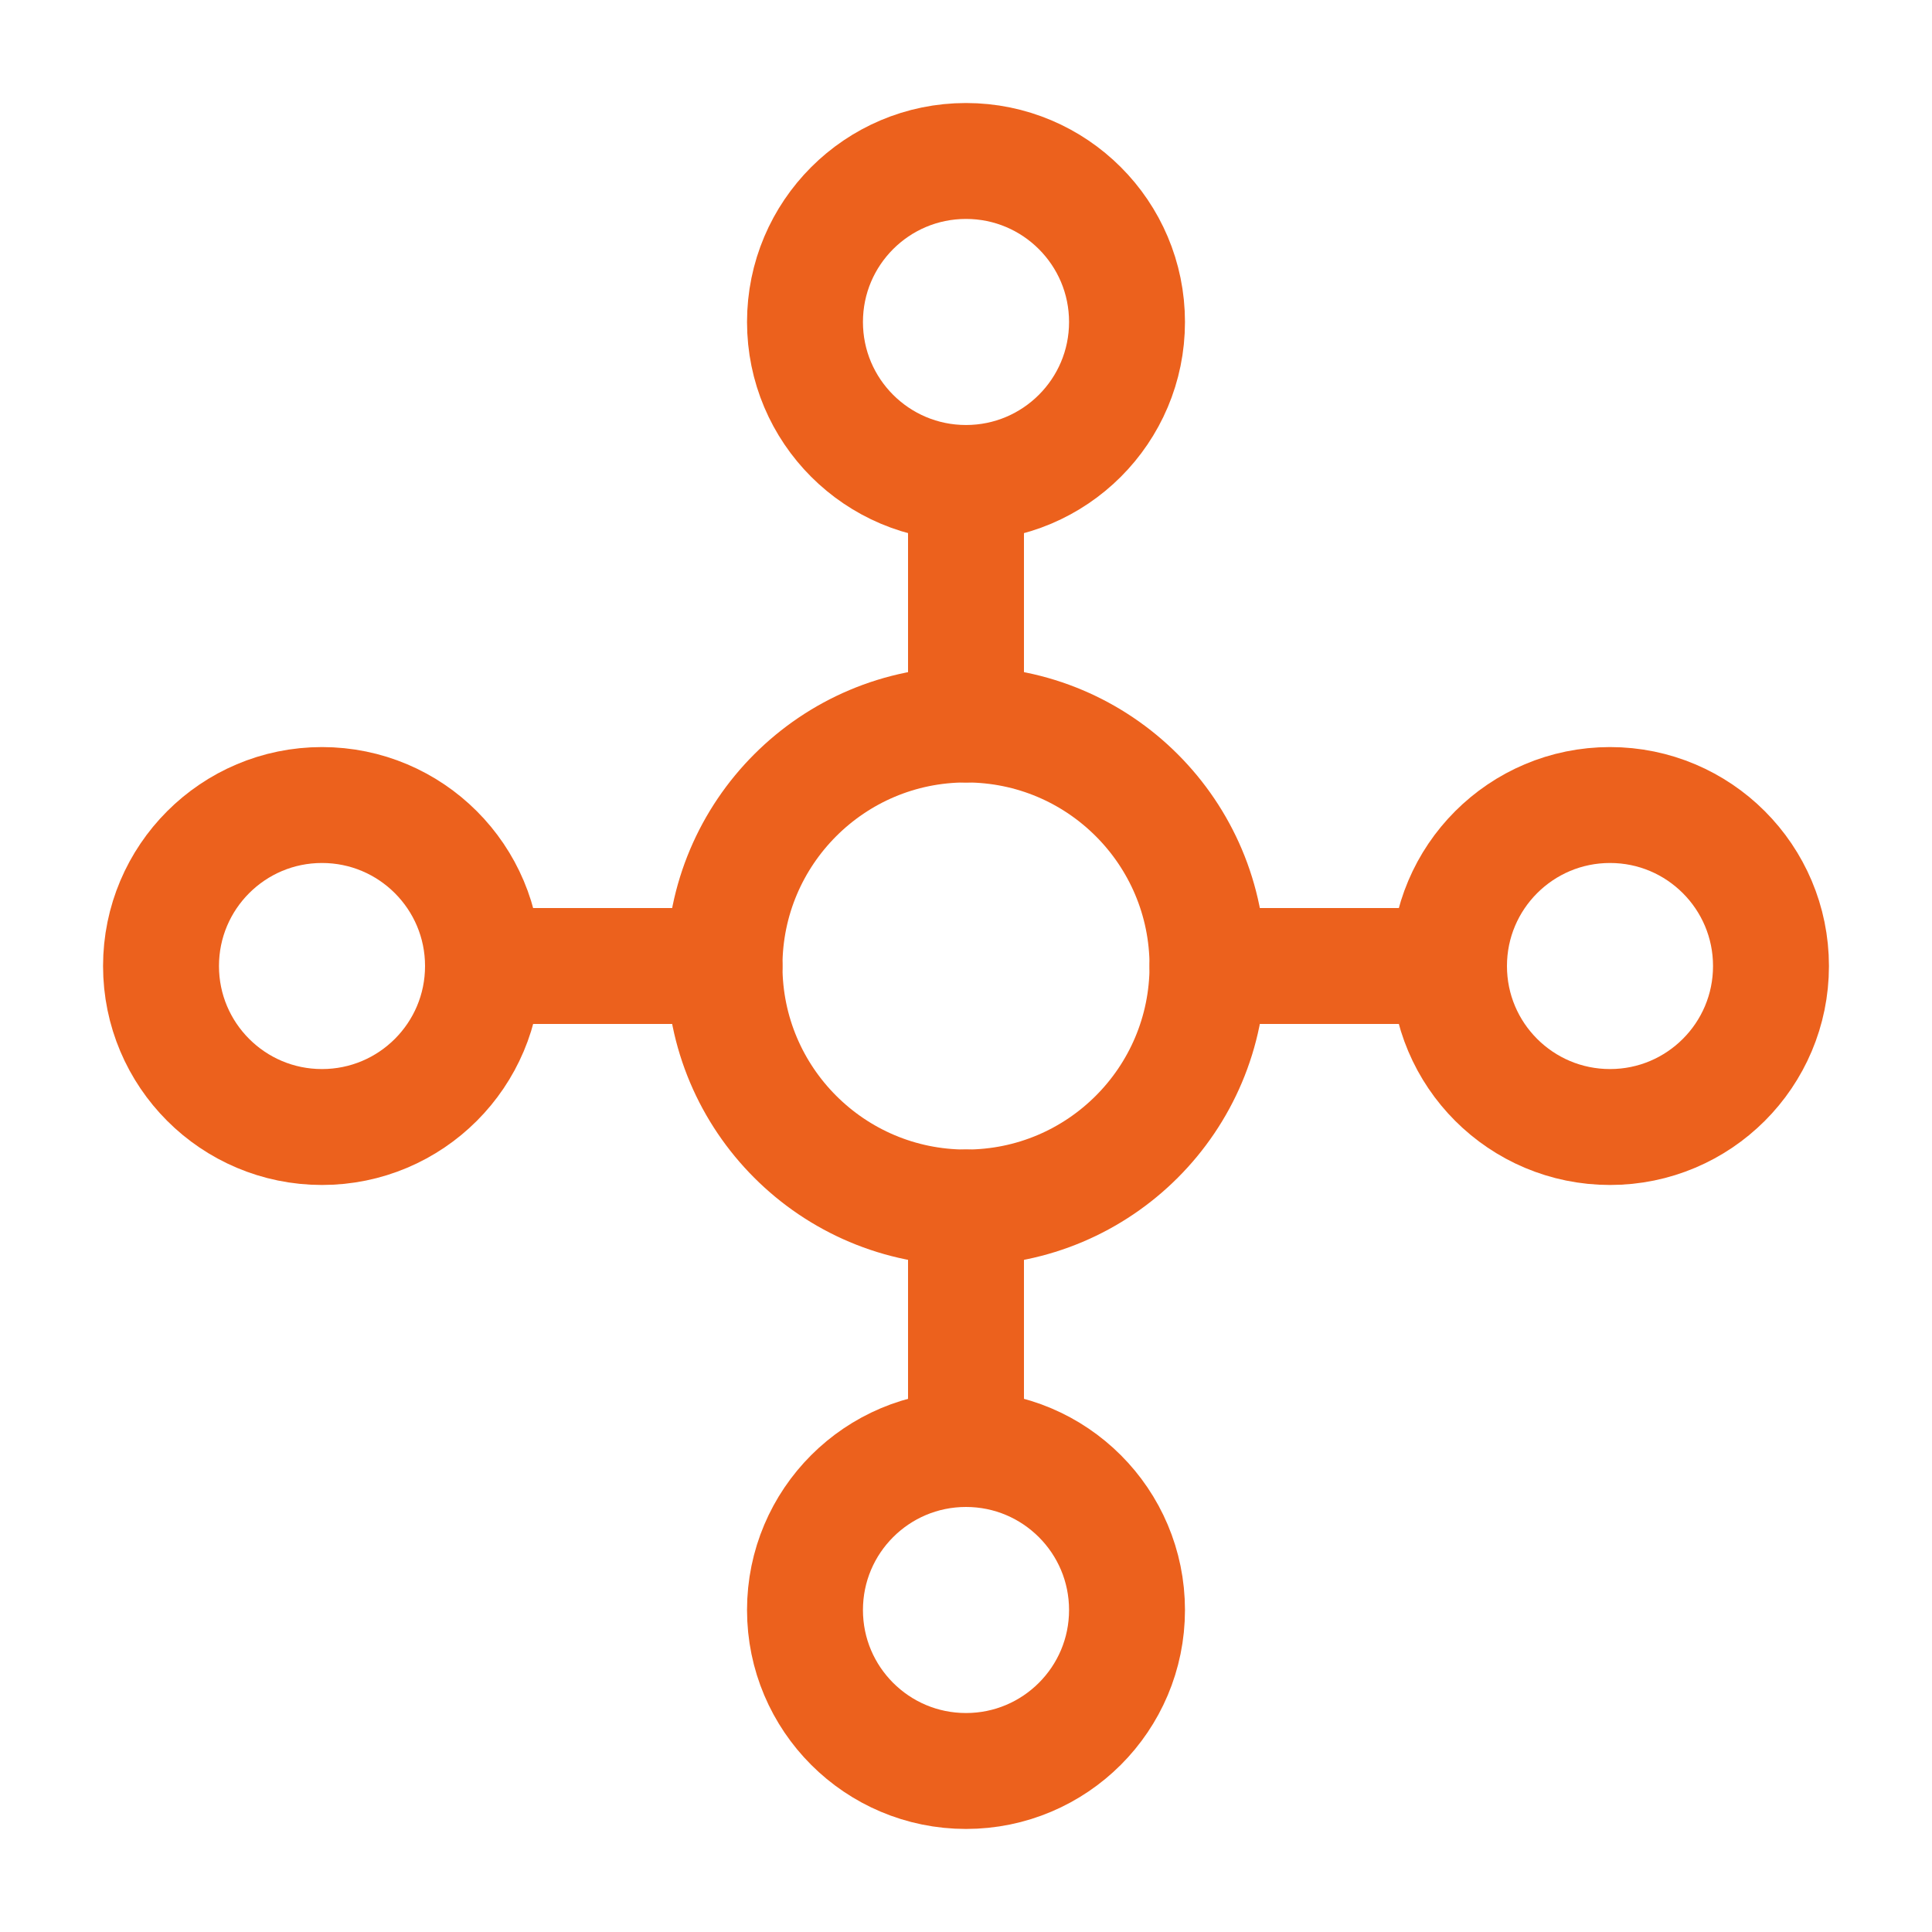 <svg width="50" height="50" viewBox="0 0 50 50" fill="none" xmlns="http://www.w3.org/2000/svg">
<path d="M25 31.25C28.452 31.25 31.25 28.452 31.25 25C31.25 21.548 28.452 18.75 25 18.75C21.548 18.75 18.75 21.548 18.75 25C18.75 28.452 21.548 31.25 25 31.25Z" stroke="#EC611D" stroke-width="3" stroke-linecap="round" stroke-linejoin="round"/>
<path d="M25 12.499C27.301 12.499 29.167 10.634 29.167 8.333C29.167 6.032 27.301 4.166 25 4.166C22.699 4.166 20.833 6.032 20.833 8.333C20.833 10.634 22.699 12.499 25 12.499Z" stroke="#EC611D" stroke-width="3" stroke-linecap="round" stroke-linejoin="round"/>
<path d="M41.667 29.167C43.968 29.167 45.833 27.302 45.833 25.001C45.833 22.7 43.968 20.834 41.667 20.834C39.365 20.834 37.5 22.7 37.5 25.001C37.5 27.302 39.365 29.167 41.667 29.167Z" stroke="#EC611D" stroke-width="3" stroke-linecap="round" stroke-linejoin="round"/>
<path d="M8.333 29.167C10.635 29.167 12.5 27.302 12.5 25.001C12.5 22.7 10.635 20.834 8.333 20.834C6.032 20.834 4.167 22.7 4.167 25.001C4.167 27.302 6.032 29.167 8.333 29.167Z" stroke="#EC611D" stroke-width="3" stroke-linecap="round" stroke-linejoin="round"/>
<path d="M25 45.833C27.301 45.833 29.167 43.968 29.167 41.667C29.167 39.365 27.301 37.5 25 37.5C22.699 37.5 20.833 39.365 20.833 41.667C20.833 43.968 22.699 45.833 25 45.833Z" stroke="#EC611D" stroke-width="3" stroke-linecap="round" stroke-linejoin="round"/>
<path d="M25 12.5V18.75" stroke="#EC611D" stroke-width="3" stroke-linecap="round" stroke-linejoin="round"/>
<path d="M31.25 25H37.5" stroke="#EC611D" stroke-width="3" stroke-linecap="round" stroke-linejoin="round"/>
<path d="M25 31.25V37.5" stroke="#EC611D" stroke-width="3" stroke-linecap="round" stroke-linejoin="round"/>
<path d="M18.75 25H12.5" stroke="#EC611D" stroke-width="3" stroke-linecap="round" stroke-linejoin="round"/>
</svg>
